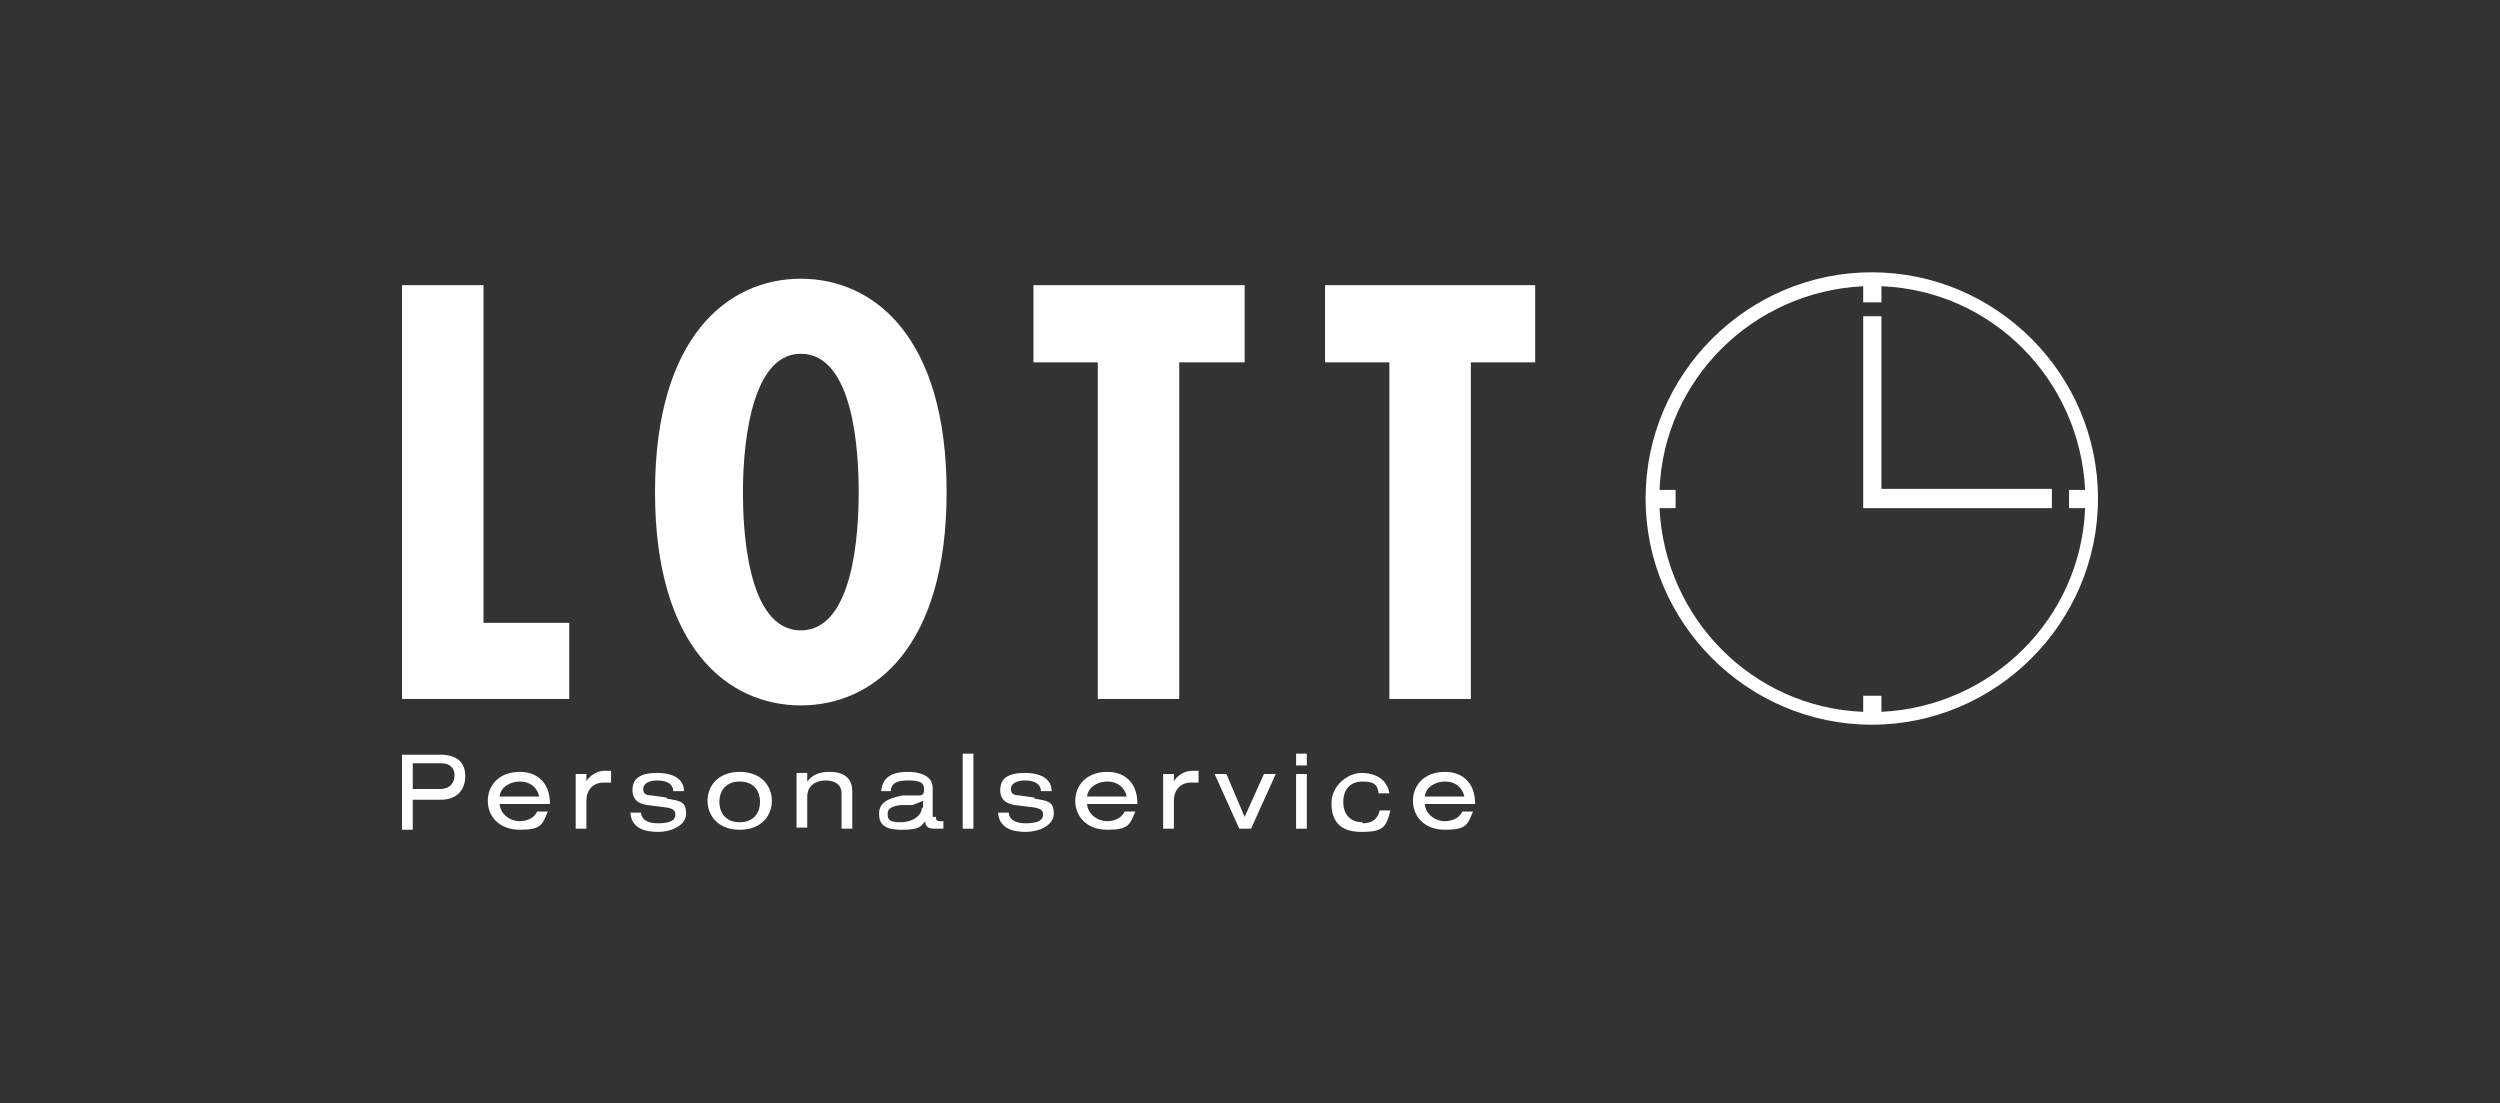 <?xml version="1.0" encoding="UTF-8"?>
<svg xmlns="http://www.w3.org/2000/svg" id="Ebene_1" version="1.1" viewBox="0 0 233.2 102.9">
  <rect x="0" y="0" width="233.2" height="102.9" fill="#333333" stroke="none"/>
  <defs>
    <style>
      .st0 {
        fill: #fff;
      }
    </style>
  </defs>
  <polygon class="st0" points="45.1 26.6 37.5 26.6 37.5 65.2 53.1 65.2 53.1 58.1 45.1 58.1 45.1 26.6 45.1 26.6"></polygon>
  <path class="st0" d="M74.7,58.8c-5.1,0-5.4-9.8-5.4-12.9s.4-12.9,5.4-12.9,5.4,9.4,5.4,12.9-.4,12.9-5.4,12.9h0ZM74.7,26c-6.8,0-13.6,5.4-13.6,19.9s6.8,19.9,13.6,19.9,13.6-5.4,13.6-19.9-6.8-19.9-13.6-19.9h0Z"></path>
  <polygon class="st0" points="102.4 65.2 110 65.2 110 33.8 116.1 33.8 116.1 26.6 96.4 26.6 96.4 33.8 102.4 33.8 102.4 65.2 102.4 65.2"></polygon>
  <polygon class="st0" points="123.6 33.8 129.6 33.8 129.6 65.2 137.2 65.2 137.2 33.8 143.2 33.8 143.2 26.6 123.6 26.6 123.6 33.8 123.6 33.8"></polygon>
  <path class="st0" d="M41,73.6h-2.5v-2.4h2.7c.8,0,1.2.5,1.2,1.1s-.3,1.3-1.4,1.3h0ZM41.1,70.4h-3.6v7h1v-2.8h2.6c1.5,0,2.3-.9,2.3-2.2s-.8-2-2.3-2h0Z"></path>
  <path class="st0" d="M46.6,74.3c.1-.9,1-1.4,1.9-1.4s1.6.5,1.8,1.4h-3.6ZM48.5,72c-2,0-3,1.3-3,2.7s1,2.7,3,2.7,2.1-.5,2.6-1.7h-1c-.3.7-1.1.9-1.6.9-.9,0-1.8-.6-1.9-1.6h4.7c0-2.2-1.4-3-2.8-3h0Z"></path>
  <path class="st0" d="M54.7,73.1h0v-.9h-1v5.1h1v-2.6c0-1.1.7-1.7,1.6-1.7s.4,0,.7,0v-1.1c-.2,0-.3,0-.6,0-.6,0-1.3.3-1.8,1.1h0Z"></path>
  <path class="st0" d="M62.2,74.4l-1.4-.2c-.7,0-.8-.3-.8-.6,0-.6.7-.8,1.3-.8,1,0,1.5.4,1.5,1h1c0-1-.8-1.7-2.5-1.7s-2.3.6-2.3,1.6.7,1.3,1.4,1.4l1.6.2c.8.1,1,.3,1,.7s-.3.8-1.6.8-1.6-.6-1.6-1h-1c.1,1.5,1.4,1.8,2.6,1.8s2.6-.6,2.6-1.7-.5-1.2-1.8-1.4h0Z"></path>
  <path class="st0" d="M69,76.7c-1.4,0-1.9-1-1.9-1.9s.5-1.9,1.9-1.9,1.9,1,1.9,1.9-.5,1.9-1.9,1.9h0ZM69,72c-2,0-3,1.3-3,2.7s1,2.7,3,2.7,3-1.3,3-2.7-1-2.7-3-2.7h0Z"></path>
  <path class="st0" d="M77.3,72c-.7,0-1.5.2-2,.9h0v-.8h-1v5.1h1v-2.9c0-1,.8-1.5,1.7-1.5s1.5.4,1.5,1.2v3.3h1v-3.5c0-1.3-.9-1.8-2.1-1.8h0Z"></path>
  <path class="st0" d="M86,75.3c0,.8-.9,1.4-2,1.4s-1.2-.3-1.2-.8.4-.7,1.2-.8h1.1c.5-.2.8-.3,1-.4v.7h0ZM87,76.2v-2.7c0-1.2-1.3-1.5-2.3-1.5-1.5,0-2.4.5-2.5,1.8h.9c0-.8.7-1,1.6-1s1.5.1,1.5.8-.3.6-.9.6h-1.1c-1.6.3-2.2.8-2.2,1.7s.4,1.5,2.1,1.5,1.8-.3,2.2-.8c0,.6.4.7.9.7s.5,0,.8,0v-.7c0,0-.2,0-.3,0-.3,0-.4-.1-.4-.4h0Z"></path>
  <polygon class="st0" points="89.8 77.3 90.8 77.3 90.8 70.3 89.8 70.3 89.8 77.3 89.8 77.3"></polygon>
  <path class="st0" d="M96.5,74.4l-1.4-.2c-.7,0-.8-.3-.8-.6,0-.6.7-.8,1.3-.8,1,0,1.5.4,1.5,1h1c0-1-.8-1.7-2.5-1.7s-2.3.6-2.3,1.6.7,1.3,1.4,1.4l1.6.2c.8.1,1,.3,1,.7s-.3.8-1.6.8-1.6-.6-1.6-1h-1c.1,1.5,1.4,1.8,2.6,1.8s2.6-.6,2.6-1.7-.5-1.2-1.8-1.4h0Z"></path>
  <path class="st0" d="M101.4,74.3c.1-.9,1-1.4,1.9-1.4s1.6.5,1.8,1.4h-3.6ZM103.3,72c-2,0-3,1.3-3,2.7s1,2.7,3,2.7,2.1-.5,2.6-1.7h-1c-.3.7-1.1.9-1.6.9-.9,0-1.8-.6-1.9-1.6h4.7c0-2.2-1.4-3-2.8-3h0Z"></path>
  <path class="st0" d="M109.5,73.1h0v-.9h-1v5.1h1v-2.6c0-1.1.7-1.7,1.6-1.7s.4,0,.7,0v-1.1c-.2,0-.3,0-.6,0-.6,0-1.3.3-1.8,1.1h0Z"></path>
  <polygon class="st0" points="116.1 76.2 114.4 72.2 113.3 72.2 115.6 77.3 116.7 77.3 119 72.2 117.9 72.2 116.1 76.2 116.1 76.2"></polygon>
  <polygon class="st0" points="120.9 77.3 121.9 77.3 121.9 72.2 120.9 72.2 120.9 77.3 120.9 77.3"></polygon>
  <polygon class="st0" points="120.9 71.4 121.9 71.4 121.9 70.3 120.9 70.3 120.9 71.4 120.9 71.4"></polygon>
  <path class="st0" d="M127.1,76.7c-1.2,0-1.8-.8-1.8-1.9s.6-1.9,1.8-1.9,1.4.4,1.5,1.1h1c-.2-1.3-1.3-1.9-2.6-1.9s-2.8,1.2-2.8,2.8.7,2.7,2.8,2.7,2.3-.5,2.7-2h-1c-.2.8-.7,1.2-1.6,1.2h0Z"></path>
  <path class="st0" d="M132.9,74.3c.1-.9,1-1.4,1.9-1.4s1.6.5,1.8,1.4h-3.6ZM134.8,72c-2,0-3,1.3-3,2.7s1,2.7,3,2.7,2.1-.5,2.6-1.7h-1c-.3.7-1.1.9-1.6.9-.9,0-1.8-.6-1.9-1.6h4.7c0-2.2-1.4-3-2.8-3h0Z"></path>
  <path class="st0" d="M175.5,66.4v-1.5h-1.7v1.5c-10.3-.4-18.5-8.7-19-19h1.5v-1.7h-1.5c.4-10.3,8.7-18.5,19-19v1.5h1.7v-1.5c10.3.4,18.5,8.7,19,19h-1.5v1.7h1.5c-.4,10.3-8.7,18.5-19,19h0ZM174.6,25.4c-11.6,0-21.1,9.5-21.1,21.1s9.5,21.1,21.1,21.1,21.1-9.5,21.1-21.1-9.5-21.1-21.1-21.1h0Z"></path>
  <polygon class="st0" points="175.5 29.5 173.8 29.5 173.8 45.6 173.8 47.1 173.8 47.4 191.4 47.4 191.4 45.6 175.5 45.6 175.5 29.5 175.5 29.5"></polygon>
</svg>
